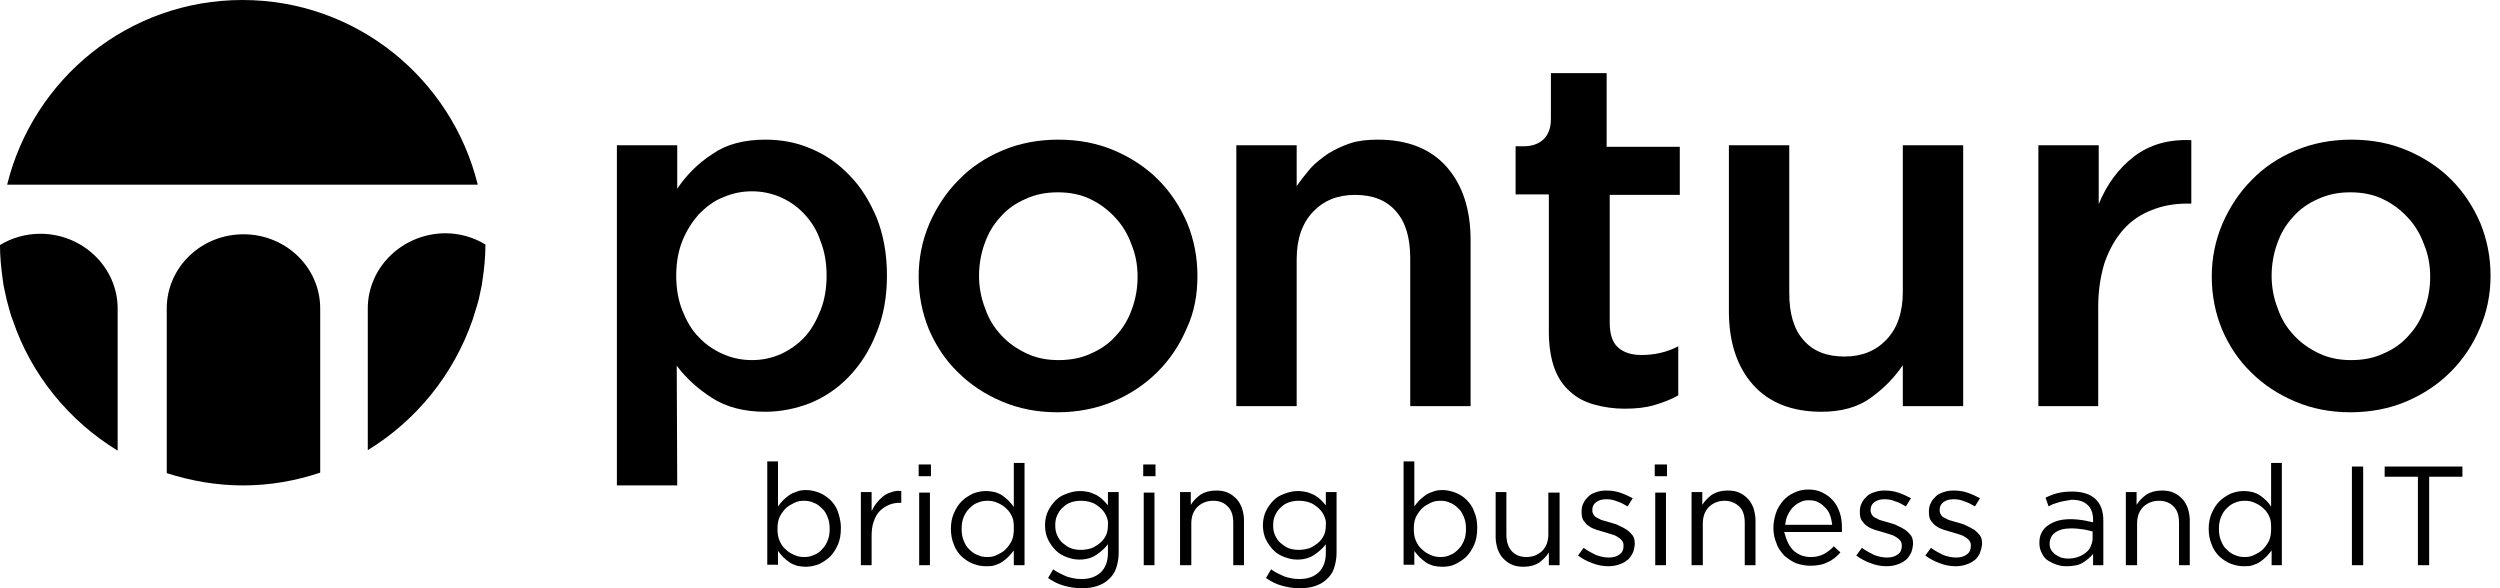 <?xml version="1.0" encoding="UTF-8"?> <svg xmlns="http://www.w3.org/2000/svg" width="170" height="40" viewBox="0 0 170 40" fill="none"><path d="M25.009 20.974V30.609C28.313 28.591 30.852 25.461 32.139 21.739C32.243 21.391 32.348 21.044 32.452 20.73C32.487 20.591 32.522 20.487 32.557 20.348C32.626 20.035 32.696 19.722 32.765 19.374C32.8 19.2 32.8 19.026 32.835 18.887C32.939 18.157 33.009 17.391 33.009 16.626C32.209 16.139 31.27 15.861 30.261 15.861C27.339 15.896 25.009 18.191 25.009 20.974ZM11.339 20.974V32.174C12.974 32.696 14.713 33.009 16.522 33.009C18.365 33.009 20.104 32.696 21.774 32.139V20.974C21.774 18.191 19.444 15.931 16.556 15.931C13.67 15.931 11.339 18.191 11.339 20.974ZM2.748 15.896C1.739 15.896 0.8 16.174 0 16.661C0 17.426 0.07 18.157 0.174 18.922C0.209 19.096 0.209 19.235 0.243 19.409C0.313 19.722 0.383 20.035 0.452 20.383C0.487 20.522 0.522 20.626 0.557 20.765C0.661 21.113 0.73 21.461 0.87 21.774C2.122 25.496 4.696 28.626 8 30.643V20.974C8 18.191 5.635 15.896 2.748 15.896ZM32.487 12.556C30.713 5.357 24.244 0 16.487 0C8.73 0 2.261 5.357 0.487 12.556H32.487Z" fill="black"></path><path d="M109.252 9.948V4.974H105.461V8.104C105.461 9.287 104.765 9.948 103.583 9.948H103.061V13.217H105.322V22.574C105.322 23.548 105.461 24.383 105.704 25.044C105.948 25.704 106.296 26.226 106.783 26.643C107.235 27.061 107.791 27.339 108.417 27.513C109.043 27.687 109.739 27.791 110.469 27.791C111.235 27.791 111.896 27.722 112.487 27.548C113.078 27.374 113.635 27.165 114.122 26.887V23.548C113.322 23.965 112.487 24.139 111.617 24.139C110.922 24.139 110.4 23.965 110.017 23.617C109.635 23.27 109.461 22.713 109.461 21.913V13.252H114.226V9.983H109.252V9.948Z" fill="black"></path><path d="M56.209 18.748C56.209 19.617 56.07 20.417 55.791 21.113C55.513 21.809 55.165 22.435 54.713 22.922C54.261 23.409 53.705 23.791 53.113 24.07C52.487 24.348 51.826 24.487 51.131 24.487C50.435 24.487 49.774 24.348 49.148 24.07C48.522 23.791 47.965 23.409 47.513 22.922C47.026 22.435 46.678 21.809 46.4 21.113C46.122 20.417 45.983 19.617 45.983 18.748C45.983 17.878 46.122 17.078 46.4 16.383C46.678 15.687 47.061 15.096 47.513 14.574C48 14.087 48.522 13.669 49.148 13.426C49.774 13.148 50.435 13.009 51.131 13.009C51.826 13.009 52.487 13.148 53.113 13.426C53.739 13.704 54.261 14.087 54.713 14.574C55.165 15.061 55.548 15.652 55.791 16.383C56.07 17.078 56.209 17.878 56.209 18.748ZM60.313 18.748C60.313 17.252 60.07 15.965 59.618 14.817C59.131 13.669 58.539 12.696 57.739 11.896C56.974 11.096 56.105 10.504 55.096 10.087C54.122 9.67 53.078 9.496 52.035 9.496C50.609 9.496 49.392 9.809 48.452 10.47C47.478 11.096 46.678 11.896 46.052 12.835V9.878H41.948V33.009H46.052L46.018 24.869C46.644 25.704 47.444 26.435 48.418 27.061C49.392 27.687 50.609 28 52.035 28C53.078 28 54.122 27.791 55.096 27.409C56.105 26.991 56.974 26.4 57.739 25.6C58.505 24.8 59.131 23.826 59.583 22.678C60.07 21.53 60.313 20.209 60.313 18.748Z" fill="black"></path><path d="M77.356 18.817C77.356 19.617 77.217 20.348 76.974 21.009C76.73 21.704 76.382 22.296 75.896 22.817C75.443 23.339 74.852 23.756 74.191 24.035C73.53 24.348 72.8 24.487 71.965 24.487C71.2 24.487 70.469 24.348 69.809 24.035C69.148 23.722 68.591 23.339 68.104 22.817C67.617 22.296 67.235 21.704 66.991 20.974C66.713 20.278 66.574 19.513 66.574 18.748C66.574 17.983 66.713 17.217 66.956 16.556C67.2 15.861 67.548 15.27 68.035 14.748C68.487 14.226 69.078 13.809 69.739 13.53C70.4 13.217 71.13 13.078 71.93 13.078C72.73 13.078 73.461 13.217 74.122 13.53C74.782 13.843 75.339 14.261 75.826 14.783C76.313 15.304 76.696 15.93 76.939 16.626C77.217 17.287 77.356 18.017 77.356 18.817ZM81.426 18.748C81.426 17.461 81.183 16.278 80.73 15.165C80.243 14.052 79.617 13.078 78.748 12.209C77.913 11.374 76.904 10.713 75.757 10.226C74.609 9.739 73.356 9.496 71.965 9.496C70.609 9.496 69.322 9.739 68.174 10.226C67.026 10.713 66.017 11.374 65.183 12.243C64.348 13.078 63.687 14.087 63.2 15.2C62.713 16.348 62.469 17.53 62.469 18.817C62.469 20.104 62.713 21.287 63.165 22.4C63.652 23.513 64.278 24.487 65.148 25.322C65.983 26.157 66.991 26.817 68.139 27.304C69.287 27.791 70.539 28.035 71.896 28.035C73.252 28.035 74.539 27.791 75.687 27.304C76.835 26.817 77.843 26.157 78.713 25.287C79.548 24.452 80.209 23.478 80.696 22.33C81.217 21.217 81.426 20.035 81.426 18.748Z" fill="black"></path><path d="M88.174 27.617H84.07V9.878H88.174V12.661C88.452 12.243 88.8 11.826 89.113 11.443C89.461 11.061 89.878 10.748 90.331 10.435C90.783 10.156 91.304 9.913 91.826 9.739C92.348 9.565 93.009 9.496 93.704 9.496C95.722 9.496 97.287 10.122 98.365 11.339C99.444 12.556 100 14.226 100 16.313V27.617H95.896V17.565C95.896 16.174 95.583 15.096 94.922 14.365C94.261 13.6 93.322 13.252 92.139 13.252C90.957 13.252 90.017 13.635 89.287 14.4C88.556 15.165 88.174 16.243 88.174 17.635V27.617Z" fill="black"></path><path d="M129.391 9.878H133.496V27.617H129.391V24.835C128.8 25.704 128.07 26.435 127.2 27.061C126.33 27.687 125.217 28 123.861 28C121.843 28 120.278 27.374 119.2 26.157C118.122 24.939 117.565 23.27 117.565 21.183V9.878H121.67V19.93C121.67 21.322 121.983 22.4 122.643 23.131C123.304 23.896 124.243 24.244 125.426 24.244C126.609 24.244 127.548 23.861 128.278 23.096C129.009 22.331 129.391 21.252 129.391 19.861V9.878Z" fill="black"></path><path d="M142.713 27.617H138.609V9.878H142.713V13.878C143.27 12.522 144.07 11.443 145.113 10.643C146.156 9.843 147.443 9.461 149.009 9.53V13.843H148.765C147.861 13.843 147.061 13.982 146.296 14.296C145.565 14.574 144.904 15.026 144.383 15.617C143.861 16.209 143.443 16.939 143.13 17.808C142.852 18.678 142.678 19.722 142.678 20.869V27.617H142.713Z" fill="black"></path><path d="M165.252 18.817C165.252 19.617 165.113 20.348 164.87 21.009C164.626 21.704 164.278 22.296 163.791 22.817C163.339 23.339 162.748 23.756 162.087 24.035C161.426 24.348 160.696 24.487 159.861 24.487C159.096 24.487 158.365 24.348 157.705 24.035C157.044 23.722 156.487 23.339 156 22.817C155.513 22.296 155.131 21.704 154.887 20.974C154.609 20.278 154.47 19.513 154.47 18.748C154.47 17.983 154.609 17.217 154.852 16.556C155.096 15.861 155.444 15.27 155.931 14.748C156.383 14.226 156.974 13.809 157.635 13.53C158.296 13.217 159.026 13.078 159.826 13.078C160.626 13.078 161.357 13.217 162.018 13.53C162.678 13.843 163.235 14.261 163.722 14.783C164.209 15.304 164.591 15.93 164.835 16.626C165.113 17.287 165.252 18.017 165.252 18.817ZM169.357 18.748C169.357 17.461 169.113 16.278 168.661 15.165C168.174 14.052 167.548 13.078 166.678 12.209C165.844 11.374 164.835 10.713 163.687 10.226C162.539 9.739 161.287 9.496 159.896 9.496C158.539 9.496 157.252 9.739 156.104 10.226C154.957 10.713 153.948 11.374 153.113 12.243C152.278 13.078 151.618 14.087 151.131 15.2C150.644 16.348 150.4 17.53 150.4 18.817C150.4 20.104 150.644 21.287 151.096 22.4C151.583 23.513 152.209 24.487 153.078 25.322C153.913 26.157 154.922 26.817 156.07 27.304C157.218 27.791 158.47 28.035 159.826 28.035C161.183 28.035 162.47 27.791 163.618 27.304C164.765 26.817 165.774 26.157 166.644 25.287C167.478 24.452 168.139 23.478 168.626 22.33C169.113 21.217 169.357 20.035 169.357 18.748Z" fill="black"></path><path d="M165.183 38.435H164.417V32.417H162.157V31.722H167.444V32.417H165.183V38.435ZM160.696 38.435H159.93V31.722H160.696V38.435ZM154.33 35.165C154.226 34.922 154.087 34.713 153.913 34.574C153.739 34.4 153.565 34.296 153.322 34.191C153.113 34.087 152.87 34.052 152.661 34.052C152.417 34.052 152.174 34.087 151.965 34.191C151.757 34.261 151.583 34.4 151.409 34.574C151.235 34.748 151.13 34.922 151.026 35.165C150.922 35.409 150.887 35.687 150.887 35.965C150.887 36.243 150.922 36.522 151.026 36.765C151.13 37.009 151.235 37.217 151.409 37.356C151.583 37.53 151.757 37.67 151.965 37.739C152.174 37.843 152.417 37.878 152.626 37.878C152.87 37.878 153.078 37.843 153.287 37.739C153.496 37.635 153.704 37.53 153.878 37.356C154.052 37.183 154.191 36.974 154.296 36.765C154.4 36.522 154.435 36.278 154.435 35.965C154.435 35.652 154.435 35.409 154.33 35.165ZM154.47 38.435V37.426C154.365 37.565 154.261 37.704 154.122 37.843C153.983 37.983 153.844 38.087 153.704 38.191C153.565 38.296 153.391 38.365 153.183 38.435C153.009 38.504 152.8 38.504 152.557 38.504C152.243 38.504 151.965 38.435 151.687 38.33C151.409 38.226 151.165 38.052 150.922 37.843C150.713 37.635 150.504 37.356 150.4 37.044C150.261 36.73 150.191 36.348 150.191 35.965C150.191 35.548 150.261 35.2 150.4 34.887C150.539 34.574 150.713 34.296 150.922 34.087C151.13 33.878 151.409 33.704 151.687 33.565C151.965 33.461 152.243 33.391 152.557 33.391C152.8 33.391 153.009 33.426 153.183 33.461C153.391 33.53 153.565 33.6 153.704 33.704C153.844 33.809 153.983 33.913 154.122 34.052C154.261 34.191 154.365 34.33 154.435 34.47V31.478H155.165V38.435H154.47ZM145.287 38.435H144.557V33.461H145.287V34.33C145.461 34.052 145.67 33.843 145.948 33.635C146.226 33.461 146.574 33.356 146.991 33.356C147.304 33.356 147.548 33.391 147.791 33.496C148.035 33.6 148.209 33.739 148.383 33.913C148.557 34.087 148.661 34.296 148.765 34.539C148.835 34.783 148.904 35.061 148.904 35.339V38.435H148.174V35.548C148.174 35.096 148.07 34.713 147.826 34.47C147.583 34.191 147.235 34.052 146.817 34.052C146.609 34.052 146.4 34.087 146.226 34.157C146.052 34.226 145.878 34.33 145.739 34.47C145.6 34.609 145.496 34.783 145.426 34.956C145.357 35.165 145.322 35.374 145.322 35.583V38.435H145.287ZM139.757 36.209C139.513 36.383 139.374 36.661 139.374 36.974C139.374 37.148 139.409 37.287 139.478 37.391C139.548 37.53 139.652 37.6 139.757 37.704C139.861 37.774 140 37.843 140.139 37.913C140.278 37.948 140.452 37.983 140.626 37.983C140.87 37.983 141.078 37.948 141.287 37.878C141.496 37.809 141.67 37.704 141.809 37.6C141.948 37.496 142.087 37.356 142.157 37.183C142.226 37.009 142.296 36.835 142.296 36.626V36.139C142.122 36.104 141.913 36.035 141.67 36C141.426 35.965 141.148 35.93 140.835 35.93C140.348 35.93 140 36.035 139.757 36.209ZM140 34.157C139.757 34.226 139.513 34.296 139.304 34.435L139.096 33.843C139.374 33.704 139.652 33.6 139.93 33.53C140.209 33.461 140.522 33.426 140.904 33.426C141.6 33.426 142.122 33.6 142.47 33.913C142.852 34.261 143.026 34.748 143.026 35.409V38.435H142.33V37.67C142.157 37.878 141.913 38.087 141.635 38.261C141.357 38.435 140.974 38.504 140.522 38.504C140.278 38.504 140.07 38.47 139.861 38.4C139.652 38.33 139.443 38.226 139.27 38.122C139.096 38.017 138.957 37.843 138.852 37.635C138.748 37.426 138.678 37.217 138.678 36.939C138.678 36.661 138.713 36.452 138.817 36.243C138.922 36.035 139.061 35.861 139.27 35.722C139.478 35.583 139.687 35.478 139.93 35.409C140.174 35.339 140.487 35.304 140.8 35.304C141.113 35.304 141.391 35.339 141.635 35.374C141.878 35.409 142.087 35.478 142.33 35.513V35.339C142.33 34.887 142.191 34.539 141.948 34.33C141.704 34.087 141.322 33.983 140.87 33.983C140.487 34.052 140.209 34.087 140 34.157ZM134.609 37.67C134.504 37.843 134.4 38.017 134.226 38.122C134.052 38.261 133.878 38.33 133.67 38.4C133.461 38.47 133.217 38.504 132.974 38.504C132.626 38.504 132.243 38.435 131.896 38.296C131.513 38.157 131.2 37.983 130.922 37.774L131.304 37.252C131.583 37.461 131.861 37.6 132.139 37.739C132.417 37.843 132.73 37.913 133.009 37.913C133.322 37.913 133.565 37.843 133.739 37.704C133.948 37.565 134.017 37.356 134.017 37.113V37.078C134.017 36.974 133.983 36.835 133.913 36.765C133.843 36.661 133.739 36.591 133.635 36.522C133.53 36.452 133.391 36.383 133.252 36.348C133.113 36.313 132.939 36.243 132.8 36.209C132.591 36.139 132.417 36.104 132.209 36.035C132 35.965 131.826 35.896 131.687 35.791C131.513 35.687 131.409 35.548 131.304 35.409C131.2 35.27 131.165 35.061 131.165 34.817V34.783C131.165 34.574 131.2 34.365 131.304 34.191C131.374 34.017 131.513 33.878 131.652 33.739C131.791 33.6 131.965 33.53 132.174 33.461C132.383 33.391 132.591 33.356 132.835 33.356C133.148 33.356 133.461 33.391 133.774 33.496C134.087 33.6 134.365 33.739 134.643 33.878L134.296 34.435C134.052 34.296 133.809 34.157 133.565 34.087C133.322 33.983 133.078 33.948 132.835 33.948C132.557 33.948 132.313 34.017 132.139 34.157C131.965 34.296 131.896 34.47 131.896 34.678V34.713C131.896 34.817 131.93 34.922 132 35.026C132.07 35.13 132.174 35.2 132.278 35.235C132.383 35.304 132.522 35.374 132.696 35.409C132.835 35.444 133.009 35.513 133.183 35.548C133.391 35.617 133.565 35.652 133.739 35.757C133.913 35.826 134.087 35.93 134.261 36.035C134.4 36.139 134.539 36.278 134.643 36.417C134.748 36.556 134.783 36.765 134.783 36.974V37.009C134.748 37.287 134.678 37.496 134.609 37.67ZM129.913 37.67C129.809 37.843 129.704 38.017 129.53 38.122C129.357 38.261 129.183 38.33 128.974 38.4C128.765 38.47 128.522 38.504 128.278 38.504C127.93 38.504 127.548 38.435 127.2 38.296C126.817 38.157 126.504 37.983 126.226 37.774L126.609 37.252C126.887 37.461 127.165 37.6 127.443 37.739C127.722 37.843 128.035 37.913 128.313 37.913C128.626 37.913 128.87 37.843 129.043 37.704C129.252 37.565 129.322 37.356 129.322 37.113V37.078C129.322 36.974 129.287 36.835 129.217 36.765C129.148 36.661 129.043 36.591 128.939 36.522C128.835 36.452 128.696 36.383 128.557 36.348C128.417 36.313 128.243 36.243 128.104 36.209C127.896 36.139 127.722 36.104 127.513 36.035C127.304 35.965 127.13 35.896 126.991 35.791C126.817 35.687 126.713 35.548 126.609 35.409C126.504 35.27 126.47 35.061 126.47 34.817V34.783C126.47 34.574 126.504 34.365 126.609 34.191C126.678 34.017 126.817 33.878 126.957 33.739C127.096 33.6 127.27 33.53 127.478 33.461C127.687 33.391 127.896 33.356 128.139 33.356C128.452 33.356 128.765 33.391 129.078 33.496C129.391 33.6 129.67 33.739 129.948 33.878L129.6 34.435C129.357 34.296 129.113 34.157 128.87 34.087C128.626 33.983 128.383 33.948 128.139 33.948C127.861 33.948 127.617 34.017 127.443 34.157C127.27 34.296 127.2 34.47 127.2 34.678V34.713C127.2 34.817 127.235 34.922 127.304 35.026C127.374 35.13 127.478 35.2 127.583 35.235C127.687 35.304 127.826 35.374 128 35.409C128.139 35.444 128.313 35.513 128.487 35.548C128.696 35.617 128.87 35.652 129.043 35.757C129.217 35.826 129.391 35.93 129.565 36.035C129.704 36.139 129.843 36.278 129.948 36.417C130.052 36.556 130.087 36.765 130.087 36.974V37.009C130.052 37.287 130.017 37.496 129.913 37.67ZM124.591 35.687C124.557 35.478 124.522 35.235 124.452 35.061C124.383 34.852 124.278 34.678 124.139 34.539C124 34.4 123.861 34.261 123.652 34.157C123.478 34.052 123.235 34.017 122.991 34.017C122.783 34.017 122.574 34.052 122.4 34.157C122.226 34.226 122.052 34.365 121.913 34.504C121.774 34.644 121.67 34.817 121.565 35.026C121.461 35.235 121.426 35.444 121.391 35.687H124.591ZM121.6 36.939C121.704 37.148 121.843 37.322 121.983 37.461C122.157 37.6 122.33 37.704 122.504 37.774C122.713 37.843 122.922 37.878 123.13 37.878C123.478 37.878 123.757 37.809 124.035 37.67C124.278 37.53 124.522 37.356 124.696 37.148L125.148 37.565C124.904 37.843 124.626 38.087 124.278 38.226C123.965 38.4 123.548 38.47 123.096 38.47C122.748 38.47 122.435 38.4 122.122 38.296C121.809 38.157 121.565 37.983 121.322 37.774C121.113 37.53 120.904 37.287 120.8 36.939C120.661 36.626 120.591 36.278 120.591 35.896C120.591 35.548 120.661 35.2 120.765 34.887C120.87 34.574 121.043 34.296 121.252 34.052C121.461 33.809 121.704 33.635 122.017 33.496C122.296 33.356 122.643 33.287 122.957 33.287C123.339 33.287 123.652 33.356 123.93 33.496C124.209 33.635 124.452 33.809 124.661 34.052C124.87 34.296 125.009 34.574 125.113 34.887C125.217 35.2 125.252 35.548 125.252 35.93V36.035C125.252 36.07 125.252 36.104 125.252 36.174H121.322C121.426 36.522 121.496 36.73 121.6 36.939ZM115.757 38.435H115.026V33.461H115.757V34.33C115.93 34.052 116.139 33.843 116.417 33.635C116.696 33.461 117.043 33.356 117.461 33.356C117.774 33.356 118.017 33.391 118.261 33.496C118.504 33.6 118.678 33.739 118.852 33.913C119.026 34.087 119.13 34.296 119.235 34.539C119.304 34.783 119.374 35.061 119.374 35.339V38.435H118.643V35.548C118.643 35.096 118.539 34.713 118.296 34.47C118.052 34.226 117.704 34.052 117.287 34.052C117.078 34.052 116.87 34.087 116.696 34.157C116.522 34.226 116.348 34.33 116.209 34.47C116.07 34.609 115.965 34.783 115.896 34.956C115.826 35.165 115.791 35.374 115.791 35.583V38.435H115.757ZM112.556 33.496H113.287V38.435H112.556V33.496ZM112.522 31.583H113.357V32.383H112.522V31.583ZM110.991 37.67C110.887 37.843 110.783 38.017 110.609 38.122C110.435 38.261 110.261 38.33 110.052 38.4C109.843 38.47 109.6 38.504 109.356 38.504C109.009 38.504 108.626 38.435 108.278 38.296C107.896 38.157 107.583 37.983 107.304 37.774L107.687 37.252C107.965 37.461 108.243 37.6 108.522 37.739C108.8 37.843 109.113 37.913 109.391 37.913C109.704 37.913 109.948 37.843 110.122 37.704C110.33 37.565 110.4 37.356 110.4 37.113V37.078C110.4 36.974 110.365 36.835 110.296 36.765C110.226 36.661 110.122 36.591 110.017 36.522C109.913 36.452 109.774 36.383 109.635 36.348C109.496 36.313 109.322 36.243 109.183 36.209C108.974 36.139 108.8 36.104 108.591 36.035C108.383 35.965 108.209 35.896 108.07 35.791C107.896 35.687 107.791 35.548 107.687 35.409C107.583 35.27 107.548 35.061 107.548 34.817V34.783C107.548 34.574 107.583 34.365 107.687 34.191C107.756 34.017 107.896 33.878 108.035 33.739C108.174 33.6 108.348 33.53 108.556 33.461C108.765 33.391 108.974 33.356 109.217 33.356C109.53 33.356 109.843 33.391 110.156 33.496C110.47 33.6 110.748 33.739 111.026 33.878L110.678 34.435C110.435 34.296 110.191 34.157 109.948 34.087C109.704 33.983 109.461 33.948 109.217 33.948C108.939 33.948 108.696 34.017 108.522 34.157C108.348 34.296 108.278 34.47 108.278 34.678V34.713C108.278 34.817 108.313 34.922 108.383 35.026C108.452 35.13 108.556 35.2 108.661 35.235C108.765 35.304 108.904 35.374 109.078 35.409C109.252 35.444 109.391 35.513 109.565 35.548C109.774 35.617 109.948 35.652 110.122 35.757C110.296 35.826 110.47 35.93 110.643 36.035C110.783 36.139 110.922 36.278 111.026 36.417C111.13 36.556 111.165 36.765 111.165 36.974V37.009C111.13 37.287 111.096 37.496 110.991 37.67ZM105.322 33.496H106.052V38.435H105.322V37.565C105.148 37.843 104.939 38.052 104.661 38.261C104.383 38.435 104.035 38.539 103.617 38.539C103.304 38.539 103.061 38.504 102.817 38.4C102.574 38.296 102.4 38.157 102.226 37.983C102.052 37.809 101.948 37.6 101.843 37.356C101.774 37.113 101.704 36.835 101.704 36.556V33.461H102.435V36.348C102.435 36.8 102.539 37.183 102.783 37.461C103.026 37.739 103.374 37.878 103.791 37.878C104 37.878 104.209 37.843 104.383 37.774C104.556 37.704 104.73 37.6 104.87 37.461C105.009 37.322 105.113 37.148 105.183 36.974C105.252 36.765 105.287 36.556 105.287 36.348V33.496H105.322ZM99.548 35.165C99.443 34.922 99.339 34.713 99.165 34.574C98.991 34.4 98.817 34.261 98.609 34.191C98.4 34.087 98.191 34.052 97.948 34.052C97.704 34.052 97.496 34.087 97.287 34.191C97.078 34.296 96.87 34.4 96.696 34.574C96.522 34.748 96.383 34.956 96.278 35.165C96.174 35.409 96.139 35.652 96.139 35.965C96.139 36.278 96.174 36.522 96.278 36.765C96.383 37.009 96.522 37.217 96.696 37.356C96.87 37.53 97.043 37.635 97.287 37.739C97.496 37.843 97.739 37.878 97.948 37.878C98.191 37.878 98.4 37.843 98.609 37.739C98.817 37.67 98.991 37.53 99.165 37.356C99.339 37.183 99.443 37.009 99.548 36.765C99.652 36.522 99.687 36.243 99.687 35.965C99.687 35.687 99.652 35.409 99.548 35.165ZM100.243 37.044C100.104 37.356 99.93 37.635 99.722 37.843C99.513 38.052 99.235 38.226 98.957 38.365C98.678 38.504 98.365 38.539 98.087 38.539C97.843 38.539 97.635 38.504 97.461 38.47C97.252 38.4 97.078 38.33 96.939 38.226C96.8 38.122 96.661 38.017 96.522 37.878C96.383 37.739 96.278 37.6 96.174 37.461V38.4H95.443V31.374H96.174V34.435C96.278 34.296 96.383 34.157 96.522 34.017C96.661 33.878 96.8 33.774 96.939 33.67C97.078 33.565 97.252 33.496 97.461 33.426C97.635 33.356 97.843 33.322 98.087 33.322C98.365 33.322 98.678 33.391 98.957 33.496C99.235 33.6 99.513 33.774 99.722 33.983C99.93 34.191 100.139 34.47 100.243 34.783C100.383 35.096 100.452 35.478 100.452 35.861C100.452 36.383 100.383 36.73 100.243 37.044ZM90.017 35.026C89.913 34.817 89.774 34.644 89.6 34.504C89.426 34.365 89.252 34.226 89.009 34.157C88.8 34.087 88.556 34.052 88.313 34.052C88.07 34.052 87.861 34.087 87.652 34.157C87.443 34.226 87.269 34.33 87.096 34.504C86.922 34.644 86.817 34.817 86.713 35.026C86.609 35.235 86.574 35.478 86.574 35.722C86.574 35.965 86.609 36.209 86.713 36.417C86.817 36.626 86.922 36.8 87.096 36.939C87.269 37.078 87.443 37.217 87.652 37.287C87.861 37.356 88.07 37.391 88.313 37.391C88.556 37.391 88.765 37.356 89.009 37.287C89.217 37.217 89.426 37.078 89.6 36.939C89.774 36.8 89.913 36.626 90.017 36.417C90.122 36.209 90.156 35.965 90.156 35.722C90.191 35.478 90.122 35.235 90.017 35.026ZM90.713 38.644C90.609 38.956 90.435 39.2 90.191 39.409C89.983 39.617 89.704 39.757 89.391 39.861C89.078 39.965 88.73 40 88.348 40C87.93 40 87.548 39.93 87.165 39.826C86.783 39.722 86.435 39.548 86.087 39.304L86.435 38.713C86.713 38.922 87.026 39.061 87.339 39.2C87.652 39.304 88 39.374 88.348 39.374C88.904 39.374 89.322 39.235 89.669 38.922C89.983 38.609 90.156 38.191 90.156 37.6V37.009C89.948 37.287 89.669 37.53 89.356 37.739C89.043 37.948 88.661 38.052 88.209 38.052C87.896 38.052 87.617 37.983 87.339 37.878C87.061 37.774 86.817 37.635 86.609 37.426C86.4 37.217 86.226 36.974 86.087 36.696C85.948 36.417 85.878 36.07 85.878 35.722C85.878 35.374 85.948 35.026 86.087 34.748C86.226 34.47 86.4 34.226 86.609 34.017C86.817 33.809 87.061 33.67 87.374 33.565C87.652 33.461 87.93 33.391 88.243 33.391C88.487 33.391 88.696 33.426 88.87 33.461C89.078 33.53 89.252 33.6 89.391 33.67C89.565 33.774 89.704 33.878 89.809 33.983C89.948 34.122 90.052 34.226 90.156 34.365V33.461H90.887V37.565C90.887 37.983 90.817 38.33 90.713 38.644ZM80.974 38.435H80.243V33.461H80.974V34.33C81.148 34.052 81.356 33.843 81.635 33.635C81.913 33.461 82.261 33.356 82.678 33.356C82.991 33.356 83.235 33.391 83.478 33.496C83.722 33.6 83.896 33.739 84.07 33.913C84.243 34.087 84.348 34.296 84.452 34.539C84.522 34.783 84.591 35.061 84.591 35.339V38.435H83.861V35.548C83.861 35.096 83.757 34.713 83.513 34.47C83.269 34.191 82.922 34.052 82.504 34.052C82.296 34.052 82.087 34.087 81.913 34.157C81.739 34.226 81.565 34.33 81.426 34.47C81.287 34.609 81.183 34.783 81.113 34.956C81.043 35.165 81.009 35.374 81.009 35.583V38.435H80.974ZM77.774 33.496H78.504V38.435H77.774V33.496ZM77.739 31.583H78.574V32.383H77.739V31.583ZM75.2 35.026C75.096 34.817 74.957 34.644 74.783 34.504C74.609 34.365 74.435 34.226 74.191 34.157C73.983 34.087 73.739 34.052 73.496 34.052C73.252 34.052 73.043 34.087 72.835 34.157C72.626 34.226 72.452 34.33 72.278 34.504C72.104 34.644 72 34.817 71.896 35.026C71.791 35.235 71.757 35.478 71.757 35.722C71.757 35.965 71.791 36.209 71.896 36.417C72 36.626 72.104 36.8 72.278 36.939C72.452 37.078 72.626 37.217 72.835 37.287C73.043 37.356 73.252 37.391 73.496 37.391C73.739 37.391 73.948 37.356 74.191 37.287C74.4 37.217 74.609 37.078 74.783 36.939C74.957 36.8 75.096 36.626 75.2 36.417C75.304 36.209 75.339 35.965 75.339 35.722C75.374 35.478 75.304 35.235 75.2 35.026ZM75.896 38.644C75.791 38.956 75.617 39.2 75.374 39.409C75.165 39.617 74.887 39.757 74.574 39.861C74.261 39.965 73.913 40 73.53 40C73.113 40 72.73 39.93 72.348 39.826C71.965 39.722 71.617 39.548 71.269 39.304L71.617 38.713C71.896 38.922 72.209 39.061 72.522 39.2C72.835 39.304 73.183 39.374 73.53 39.374C74.087 39.374 74.504 39.235 74.852 38.922C75.165 38.609 75.339 38.191 75.339 37.6V37.009C75.13 37.287 74.852 37.53 74.539 37.739C74.226 37.948 73.843 38.052 73.391 38.052C73.078 38.052 72.8 37.983 72.522 37.878C72.243 37.774 72 37.635 71.791 37.426C71.582 37.217 71.409 36.974 71.269 36.696C71.13 36.417 71.061 36.07 71.061 35.722C71.061 35.374 71.13 35.026 71.269 34.748C71.409 34.47 71.582 34.226 71.791 34.017C72 33.809 72.243 33.67 72.556 33.565C72.835 33.461 73.113 33.391 73.426 33.391C73.669 33.391 73.878 33.426 74.052 33.461C74.261 33.53 74.435 33.6 74.574 33.67C74.748 33.774 74.887 33.878 74.991 33.983C75.13 34.122 75.235 34.226 75.339 34.365V33.461H76.07V37.565C76.07 37.983 76 38.33 75.896 38.644ZM68.835 35.165C68.73 34.922 68.591 34.713 68.417 34.574C68.243 34.4 68.07 34.296 67.826 34.191C67.617 34.087 67.374 34.052 67.165 34.052C66.922 34.052 66.678 34.087 66.469 34.191C66.261 34.261 66.087 34.4 65.913 34.574C65.739 34.748 65.635 34.922 65.53 35.165C65.426 35.409 65.391 35.687 65.391 35.965C65.391 36.243 65.426 36.522 65.53 36.765C65.635 37.009 65.739 37.217 65.913 37.356C66.087 37.53 66.261 37.67 66.469 37.739C66.678 37.843 66.922 37.878 67.13 37.878C67.374 37.878 67.582 37.843 67.791 37.739C68 37.635 68.209 37.53 68.382 37.356C68.556 37.183 68.696 36.974 68.8 36.765C68.904 36.522 68.939 36.278 68.939 35.965C68.939 35.652 68.939 35.409 68.835 35.165ZM68.939 38.435V37.426C68.835 37.565 68.73 37.704 68.591 37.843C68.452 37.983 68.313 38.087 68.174 38.191C68.035 38.296 67.861 38.365 67.652 38.435C67.478 38.504 67.269 38.504 67.026 38.504C66.713 38.504 66.435 38.435 66.156 38.33C65.878 38.226 65.635 38.052 65.391 37.843C65.183 37.635 64.974 37.356 64.87 37.044C64.73 36.73 64.661 36.348 64.661 35.965C64.661 35.548 64.73 35.2 64.87 34.887C65.009 34.574 65.183 34.296 65.391 34.087C65.6 33.878 65.878 33.704 66.156 33.565C66.435 33.461 66.713 33.391 67.026 33.391C67.269 33.391 67.478 33.426 67.652 33.461C67.861 33.53 68.035 33.6 68.174 33.704C68.313 33.809 68.452 33.913 68.591 34.052C68.73 34.191 68.835 34.33 68.939 34.47V31.478H69.669V38.435H68.939ZM62.504 33.496H63.235V38.435H62.504V33.496ZM62.469 31.583H63.304V32.383H62.469V31.583ZM59.304 38.435H58.539V33.461H59.27V34.748C59.374 34.539 59.478 34.365 59.617 34.191C59.756 34.017 59.896 33.878 60.069 33.739C60.243 33.6 60.417 33.53 60.626 33.461C60.835 33.391 61.043 33.356 61.287 33.391V34.191H61.217C60.939 34.191 60.696 34.226 60.452 34.33C60.209 34.435 60 34.574 59.826 34.748C59.652 34.922 59.513 35.165 59.409 35.478C59.304 35.757 59.27 36.104 59.27 36.452V38.435H59.304ZM56.278 35.165C56.174 34.922 56.069 34.713 55.896 34.574C55.722 34.4 55.548 34.261 55.339 34.191C55.13 34.087 54.887 34.052 54.678 34.052C54.435 34.052 54.226 34.087 54.017 34.191C53.809 34.296 53.6 34.4 53.426 34.574C53.252 34.748 53.113 34.956 53.009 35.165C52.904 35.409 52.87 35.652 52.87 35.965C52.87 36.278 52.904 36.522 53.009 36.765C53.113 37.009 53.252 37.217 53.426 37.356C53.6 37.53 53.774 37.635 54.017 37.739C54.226 37.843 54.469 37.878 54.678 37.878C54.922 37.878 55.13 37.843 55.339 37.739C55.548 37.67 55.756 37.53 55.896 37.356C56.069 37.183 56.174 37.009 56.278 36.765C56.383 36.522 56.417 36.243 56.417 35.965C56.417 35.687 56.383 35.409 56.278 35.165ZM56.974 37.044C56.835 37.356 56.661 37.635 56.452 37.843C56.243 38.052 55.965 38.226 55.687 38.365C55.409 38.47 55.096 38.539 54.817 38.539C54.574 38.539 54.365 38.504 54.191 38.47C53.983 38.4 53.809 38.33 53.669 38.226C53.53 38.122 53.391 38.017 53.252 37.878C53.113 37.739 53.009 37.6 52.904 37.461V38.4H52.174V31.374H52.904V34.435C53.009 34.296 53.113 34.157 53.252 34.017C53.391 33.878 53.53 33.774 53.669 33.67C53.809 33.565 53.983 33.496 54.191 33.426C54.365 33.356 54.574 33.322 54.817 33.322C55.096 33.322 55.409 33.391 55.687 33.496C55.965 33.6 56.209 33.774 56.452 33.983C56.661 34.191 56.87 34.47 56.974 34.783C57.078 35.096 57.182 35.478 57.182 35.861C57.182 36.383 57.113 36.73 56.974 37.044Z" fill="black"></path></svg> 